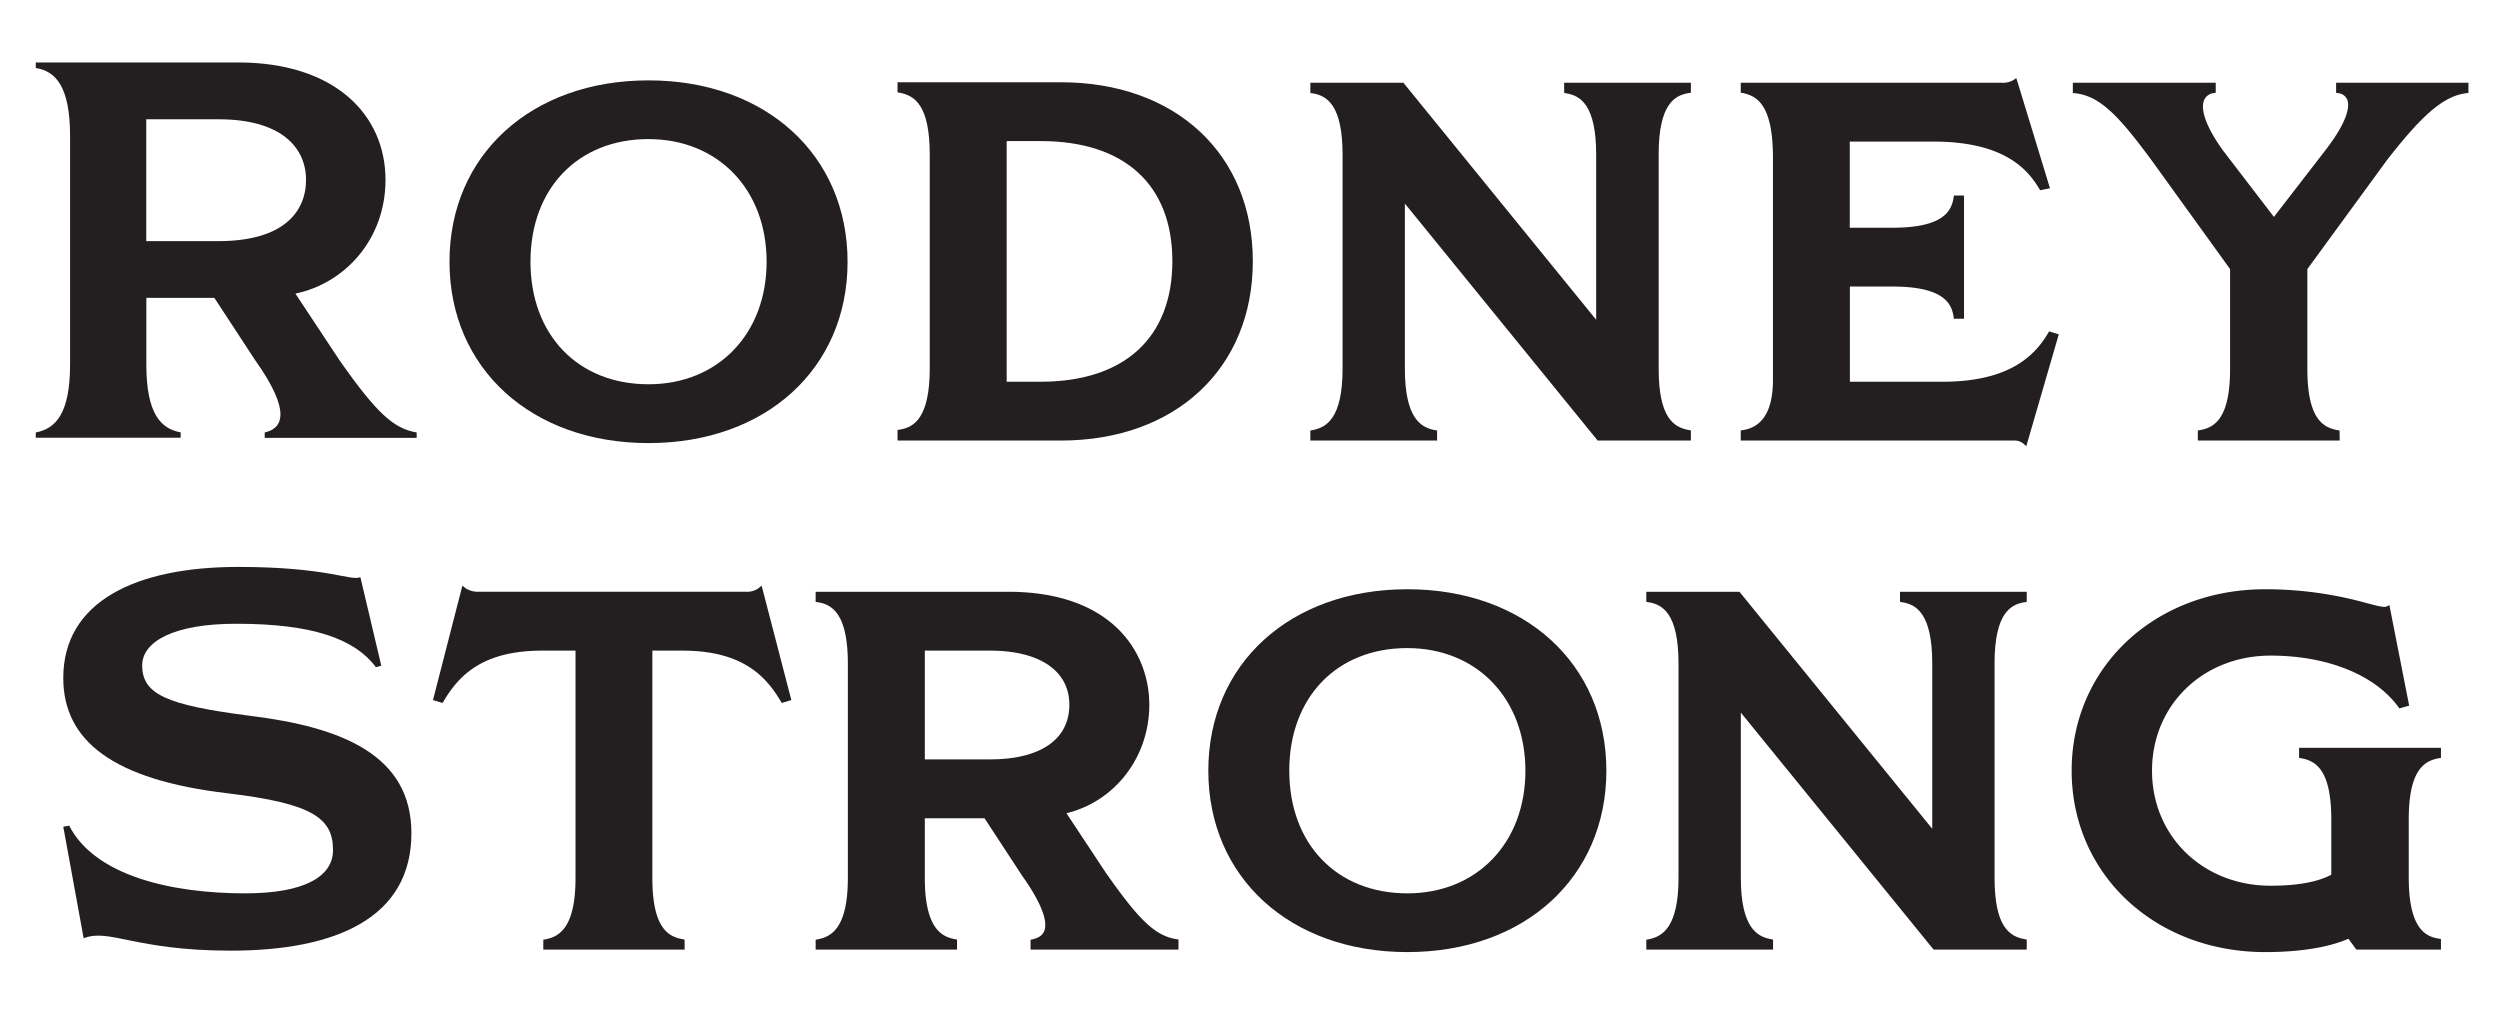 <svg id="Layer_1" data-name="Layer 1" xmlns="http://www.w3.org/2000/svg" viewBox="0 0 808.75 326.65"><defs><style>.cls-1{fill:#231f20;}</style></defs><polygon class="cls-1" points="399.51 261.96 399.51 261.96 399.51 261.96 399.51 261.96"/><path class="cls-1" d="M11.57,139.9c6.42-1.21,11.1-6.07,11.1-22V44c0-16-4.68-21-11.1-22V20.2H77c31.23,0,47.71,16.83,47.71,38,0,19.26-13.19,33.48-29.15,36.78l14.23,21.5c12.14,17.35,17.69,22.21,25,23.42v1.74H85.64V139.9c5.38-1.21,9.2-6.07-3.12-23.42L69.34,96.36h-22v21.51c0,16,4.68,20.82,11.1,22v1.74H11.57ZM70.73,78C91.37,78,99,68.78,99,58.2S90.85,38.59,70.73,38.59H47.31V78Z"/><path class="cls-1" d="M146.3,84.65c0-37.13,29.31-57.81,63.5-57.81s63.5,20.68,63.5,57.81c0,37-29.31,57.8-63.5,57.8S146.3,121.61,146.3,84.65Zm102.58,0c0-25.24-17.26-40.55-39.08-40.55-22,0-39.08,15.31-39.08,40.55s17.1,40.54,39.08,40.54C231.62,125.19,248.88,109.89,248.88,84.65Z"/><path class="cls-1" d="M209.8,143.34c-37.91,0-64.39-24.14-64.39-58.69S171.89,26,209.8,26s64.39,24.13,64.39,58.69S247.71,143.34,209.8,143.34Zm0-115.61c-30.16,0-62.62,17.81-62.62,56.92s32.46,56.92,62.62,56.92,62.62-17.81,62.62-56.92S240,27.73,209.8,27.73Zm0,98.35c-23.53,0-40-17-40-41.43s16.44-41.43,40-41.43,40,17,40,41.43S233.33,126.08,209.8,126.08Zm0-81.09C187,45,171.61,60.92,171.61,84.65S187,124.31,209.8,124.31C232.29,124.31,248,108,248,84.65S232.29,45,209.8,45Z"/><path class="cls-1" d="M291.24,139.85c6-1,10.42-5.7,10.42-20.68V50c0-15.14-4.4-19.7-10.42-20.84V27.49h51.94c37.61,0,61.23,23.45,61.23,57s-23.62,57.15-61.23,57.15H291.24Zm45.42-15.47c28.17,0,43.48-15,43.48-39.89s-15.31-39.73-43.48-39.73H324.78v79.62Z"/><path class="cls-1" d="M343.18,142.52H290.35v-3.43l.74-.12c4.51-.73,9.68-3.63,9.68-19.8V50c0-16-4.9-19.06-9.7-20l-.72-.14V26.61h52.83c37.15,0,62.11,23.25,62.11,57.88S380.33,142.52,343.18,142.52Zm-51.06-1.77h51.06c36.09,0,60.34-22.61,60.34-56.26s-24.25-56.11-60.34-56.11l-51.06,0c7.2,1.73,10.42,8.43,10.42,21.55v69.21c0,13-3.31,19.85-10.42,21.41Zm44.54-15.48H323.89V43.87h12.77c28.2,0,44.37,14.81,44.37,40.62S364.86,125.27,336.66,125.27Zm-11-1.78h11c27.07,0,42.6-14.22,42.6-39s-15.53-38.85-42.6-38.85h-11Z"/><path class="cls-1" d="M424.77,140c6-1.14,10.42-5.7,10.42-20.68V50c0-15-4.39-19.7-10.42-20.68V27.65h28.82l63.18,77.68h.49V50c0-15-4.39-19.7-10.42-20.68V27.65h39.24v1.63c-6.18,1-10.41,5.7-10.41,20.68v69.37c0,15,4.23,19.54,10.41,20.68v1.63H517.26L454.08,64h-.49v55.36c0,15,4.4,19.54,10.43,20.68v1.63H424.77Z"/><path class="cls-1" d="M547,142.52H516.85l-.27-.32-62.1-76.34v53.47c0,15.94,5.18,19,9.7,19.81l.72.14v3.24h-41v-3.24l.72-.14c4.51-.85,9.7-3.87,9.7-19.81V50c0-16.15-5.17-19.07-9.68-19.8l-.74-.12V26.77H454l62.36,76.67V50c0-16.15-5.17-19.07-9.68-19.8L506,30V26.77h41V30l-.75.12c-4.5.71-9.67,3.61-9.67,19.8v69.37c0,15.89,4.9,18.93,9.69,19.81l.73.13Zm-29.29-1.77,27.52,0c-7.3-1.7-10.42-8.16-10.42-21.4V50c0-13.23,3.22-19.89,10.42-21.41H507.73c7.1,1.56,10.42,8.39,10.42,21.41v56.25h-1.8l-.26-.32L453.17,28.54H425.66c7.1,1.56,10.42,8.39,10.42,21.41v69.37c0,13-3.22,19.67-10.42,21.4v0l37.47,0c-7.2-1.73-10.42-8.38-10.42-21.4V63.08h1.79Z"/><path class="cls-1" d="M651.78,141.64H564V140c6-1,10.42-5.7,10.42-17.1V51.11C574.43,35,570,30.43,564,29.28V27.65h83.53a7.47,7.47,0,0,0,4.24-1L662,60.22l-1.63.33c-5-8.47-14.17-15.63-35-15.63H597.55V74.55h14.66c15,0,19.7-4.23,20.68-10.42h1.63v38.1h-1.63c-1-6.18-5.7-10.42-20.68-10.42H597.55v32.57h30.94c20.85,0,29.81-7.65,34.85-16.12l1.63.49-9.93,34A5.35,5.35,0,0,0,651.78,141.64Z"/><path class="cls-1" d="M655.5,144.36l-1-.91a4.46,4.46,0,0,0-2.67-.93H563.13v-3.26l.74-.13c6.42-1,9.68-6.49,9.68-16.22V51.11c0-16.85-4.91-20-9.7-21l-.72-.13V26.77h84.41a6.89,6.89,0,0,0,3.72-.81l1-.7.38,1.16L663.17,60.9l-3.2.64-.32-.54C655.76,54.48,648,45.8,625.4,45.8h-27V73.67h13.77c16.2,0,19.1-5.17,19.8-9.67l.12-.75h3.27v39.87h-3.27l-.12-.75c-.7-4.5-3.6-9.67-19.8-9.67H598.44v30.79h30c22.18,0,30.08-8.95,34.09-15.68l.35-.6,3.14.94Zm-90.6-3.61h86.88a6.15,6.15,0,0,1,2.73.66l9.37-32.07-.14,0c-4.34,7-12.81,16-35.25,16H596.67V90.93h15.54c13.24,0,19.89,3.22,21.42,10.42h0V65c-1.53,7.2-8.18,10.42-21.42,10.42H596.67V44H625.4C643,44,654.26,49,660.85,59.56h0l-9.66-31.61a10.29,10.29,0,0,1-3.7.6l-82.64,0c7.29,1.76,10.42,8.56,10.42,22.54v71.8c0,12.72-5.5,16.76-10.42,17.83Z"/><path class="cls-1" d="M711.88,140c6.19-1.14,10.42-5.7,10.42-20.68V86.77l-25.24-35c-10.42-14.17-16.94-21.5-25.57-22.48V27.65H716v1.63c-5.21,1-6.68,7.17,2.6,20l17.1,22.31,17.1-22.14c10.26-13.2,9.12-19.22,3.91-20.2V27.65h41v1.63c-8.14,1-15.47,8.31-26.05,21.83l-26,35.66v32.56c0,15,4.23,19.54,10.42,20.68v1.63H711.88Z"/><path class="cls-1" d="M756.89,142.52H711v-3.25l.73-.13c4.8-.88,9.7-3.92,9.7-19.81V87.05L696.34,52.27c-10.69-14.54-16.84-21.18-25-22.11l-.78-.09v-3.3h46.23V30l-.73.13A3.81,3.81,0,0,0,713,32.46c-.74,1.85-.91,6.43,6.23,16.34l16.38,21.37,16.4-21.23c8-10.28,8-14.84,7.35-16.64a3.52,3.52,0,0,0-2.91-2.15l-.72-.13V26.77h42.81v3.3l-.78.09c-8,1-15.38,8.61-25.47,21.49l-25.86,35.4v32.28c0,15.89,4.9,18.93,9.7,19.81l.72.13Zm-44.12-1.77,42.35,0c-7.29-1.7-10.42-8.16-10.42-21.4V86.48l26.22-35.9c10-12.8,17.53-20.58,25.77-22l-39.15.05a5,5,0,0,1,3.51,3.08c1.43,3.77-1.2,10.12-7.61,18.35l-17.79,23-17.8-23.22c-5.76-8-8-14.22-6.46-18a5.35,5.35,0,0,1,3.68-3.21v-.05H672.56c8.28,1.38,14.6,8.27,25.21,22.69l25.42,35.25v32.85c0,13.24-3.13,19.7-10.42,21.4Z"/><path class="cls-1" d="M27.06,303.53l-6.59-36.08,1.91-.35C30.71,283.41,55.68,289,79.28,289c19.43,0,28.45-5.55,28.45-14,0-10.41-6.77-15.09-34.18-18.38-36.77-4.34-53.08-16.83-53.08-37.3,0-24.81,23.59-35.92,56.55-35.92,29.15,0,36.43,4.69,39.56,3.3l6.76,28.63-1.73.52c-6.77-9.2-20.65-14.06-44.93-14.06C56.55,201.7,46,207.43,46,215.24c0,9.36,7.81,12.83,34.7,16.3,29.84,3.64,52.39,12.67,52.39,38,0,27.24-24.12,38-58.47,38C43.54,307.53,35.39,300.24,27.06,303.53Z"/><path class="cls-1" d="M176.64,304.68c6-1.14,10.42-5.7,10.42-20.68V209.59H175.34c-19.54,0-27.52,8.3-32.57,16.77l-1.63-.49,9-34.84a8.19,8.19,0,0,0,4.88,1.3h86.31a7.09,7.09,0,0,0,4.55-1.3L255,225.87l-1.63.49c-5-8.47-13-16.77-32.56-16.77H210.18V284c0,15,4.24,19.54,10.43,20.68v1.63h-44Z"/><path class="cls-1" d="M221.49,307.2H175.76V304l.72-.14c4.51-.85,9.7-3.88,9.7-19.81V210.48H175.34c-19.45,0-27,8.25-31.81,16.34l-.35.59-3.11-.94,9.51-37,1.07.85a7.5,7.5,0,0,0,4.33,1.11h86.31a6.34,6.34,0,0,0,4-1.08l1.08-.91.36,1.35L256,226.47l-3.1.94-.36-.59c-4.81-8.09-12.36-16.34-31.8-16.34h-9.7V284c0,15.89,4.9,18.93,9.69,19.81l.73.13Zm-44-1.77,42.19,0c-7.29-1.7-10.42-8.16-10.42-21.4V208.7h11.47c19.94,0,28.14,8.75,33,16.61l.16,0-8.6-32.88a9.38,9.38,0,0,1-4,.82H155a10.39,10.39,0,0,1-4.31-.85l-8.46,32.91.16,0c4.82-7.86,13-16.61,33-16.61H188V284c0,13-3.22,19.67-10.42,21.4Z"/><path class="cls-1" d="M264.75,304.68c6-1.14,10.42-5.7,10.42-20.68V214.64c0-15-4.4-19.71-10.42-20.68v-1.63h61.38c29.32,0,44.78,15.79,44.78,35.66,0,18.07-12.37,31.42-27.35,34.52l13.35,20.19c11.4,16.28,16.61,20.84,23.45,22v1.63H334.28v-1.63c5-1.14,8.63-5.7-2.93-22L319,263.81H298.29V284c0,15,4.4,19.54,10.42,20.68v1.63h-44Zm55.52-58.13c19.38,0,26.54-8.63,26.54-18.56s-7.65-18.4-26.54-18.4h-22v37Z"/><path class="cls-1" d="M381.24,307.2H333.39V304l.69-.15c2-.45,3.22-1.35,3.76-2.74.87-2.29.33-7.24-7.21-17.87L318.49,264.7H299.18V284c0,15.94,5.18,19,9.7,19.81l.72.14v3.25H263.86V304l.72-.14c4.52-.85,9.7-3.88,9.7-19.81V214.64c0-16.16-5.17-19.08-9.67-19.81l-.75-.12v-3.27h62.27c33.71,0,45.67,19.68,45.67,36.55s-11,31.22-26.8,35.1l12.65,19.12c10.93,15.62,16.06,20.47,22.85,21.6l.74.12Zm-46.08-1.77,44.31,0c-7-1.43-12.39-6.63-23.29-22.2l-14.08-21.3,1.28-.27C359.07,258.4,370,244.56,370,228c0-21.13-17.23-34.78-43.9-34.78h-60.5c7.11,1.56,10.42,8.4,10.42,21.42V284c0,13-3.22,19.67-10.42,21.4v0l42.2,0c-7.2-1.73-10.42-8.37-10.42-21.4V262.93h22l12.64,19.28c6.49,9.15,8.92,15.53,7.4,19.5a6.16,6.16,0,0,1-4.33,3.66Zm-14.89-58H297.41V208.7h22.86c17.18,0,27.43,7.21,27.43,19.29C347.7,233.83,345,247.43,320.27,247.43Zm-21.09-1.77h21.09c16.31,0,25.66-6.44,25.66-17.67,0-11-9.59-17.51-25.66-17.51H299.18Z"/><path class="cls-1" d="M391.77,249.32c0-37.13,29.31-57.81,63.51-57.81s63.5,20.68,63.5,57.81c0,37-29.31,57.8-63.5,57.8S391.77,286.28,391.77,249.32Zm102.59,0c0-25.24-17.27-40.55-39.08-40.55-22,0-39.09,15.31-39.09,40.55s17.1,40.54,39.09,40.54C477.09,289.86,494.36,274.56,494.36,249.32Z"/><path class="cls-1" d="M455.28,308c-37.92,0-64.39-24.13-64.39-58.69s26.47-58.69,64.39-58.69,64.38,24.13,64.38,58.69S493.19,308,455.28,308Zm0-115.61c-30.16,0-62.62,17.81-62.62,56.92s32.46,56.92,62.62,56.92,62.61-17.81,62.61-56.92S485.43,192.4,455.28,192.4Zm0,98.35c-23.53,0-40-17-40-41.43s16.44-41.43,40-41.43,40,17,40,41.43S478.81,290.75,455.28,290.75Zm0-81.09c-22.85,0-38.2,15.94-38.2,39.66S432.43,289,455.28,289c22.48,0,38.19-16.31,38.19-39.66S477.76,209.66,455.28,209.66Z"/><path class="cls-1" d="M533.45,304.68c6-1.14,10.42-5.7,10.42-20.68V214.64c0-15-4.4-19.71-10.42-20.68v-1.63h28.82L625.45,270h.49V214.64c0-15-4.39-19.71-10.42-20.68v-1.63h39.24V194c-6.18,1-10.42,5.7-10.42,20.68V284c0,15,4.24,19.54,10.42,20.68v1.63H625.94l-63.18-77.67h-.49V284c0,15,4.4,19.54,10.42,20.68v1.63H533.45Z"/><path class="cls-1" d="M655.64,307.2H625.52l-.26-.33-62.1-76.34V284c0,15.94,5.18,19,9.7,19.81l.72.14v3.25h-41V304l.73-.14C537.8,303,543,299.94,543,284V214.64c0-16.16-5.17-19.08-9.67-19.81l-.75-.12v-3.27h30.13l.27.33,62.1,76.34V214.64c0-16.16-5.18-19.08-9.68-19.81l-.75-.12v-3.27h41v3.27l-.75.12c-4.5.71-9.66,3.61-9.66,19.81V284c0,15.89,4.9,18.93,9.69,19.81l.72.13Zm-29.28-1.77,27.51,0c-7.29-1.7-10.41-8.16-10.41-21.4V214.64c0-13.24,3.22-19.89,10.41-21.42H616.41c7.1,1.56,10.42,8.4,10.42,21.42v56.25H625l-.27-.33-62.91-77.35H534.33c7.11,1.56,10.43,8.4,10.43,21.42V284c0,13-3.23,19.67-10.43,21.4v0l37.48,0c-7.2-1.73-10.42-8.37-10.42-21.4V227.76h1.79l.27.32Z"/><path class="cls-1" d="M671.06,249.32c0-33.87,27.36-57.81,61.72-57.81,24.26,0,36.8,6.84,39.57,5.54l6,30.61-1.79.49c-6.67-9.12-21.17-16.94-42-16.94-21.33,0-39.24,15.31-39.24,38.11s17.91,38.1,39.24,38.1q13.68,0,20.52-3.91v-18.4c0-15-4.23-19.54-10.42-20.68v-1.62H788.8v1.62c-6.19,1.14-10.43,5.7-10.43,20.68v18.73c0,15,4.24,19.7,10.43,20.68v1.79H762.74L760,302.56c-4.56,2.28-13.52,4.56-27.19,4.56C698.42,307.12,671.06,283.19,671.06,249.32Z"/><path class="cls-1" d="M732.78,308c-35.69,0-62.6-25.23-62.6-58.69s26.91-58.69,62.6-58.69a122,122,0,0,1,32.88,4.49c3,.79,5.61,1.48,6.31,1.13l1-.48,6.4,32.52-3.17.88-.36-.49c-7.6-10.38-23-16.58-41.3-16.58-21.87,0-38.36,16-38.36,37.22s16.49,37.22,38.36,37.22c8.62,0,15.22-1.2,19.63-3.55V265.11c0-15.88-4.89-18.92-9.69-19.81l-.73-.13v-3.25h45.9v3.25l-.72.13c-4.8.89-9.7,3.93-9.7,19.81v18.73c0,16.2,5.17,19.1,9.67,19.8l.75.12v3.44H762.29l-2.59-3.52C756.36,305.19,748.12,308,732.78,308Zm0-115.61c-34.68,0-60.83,24.47-60.83,56.92s26.15,56.92,60.83,56.92c16.13,0,24.11-3.13,26.79-4.47l.68-.33,2.93,4h24.73v-.17c-7.2-1.53-10.42-8.18-10.42-21.42V265.11c0-13.23,3.13-19.69,10.42-21.4v0l-42.36,0c7.3,1.71,10.42,8.17,10.42,21.4V284l-.44.25c-4.68,2.67-11.73,4-21,4-22.87,0-40.13-16.76-40.13-39s17.26-39,40.13-39c18.54,0,34.31,6.27,42.36,16.81l.42-.11-5.7-28.94c-1.36.1-3.36-.45-6.44-1.25A120.14,120.14,0,0,0,732.78,192.4Z"/></svg>